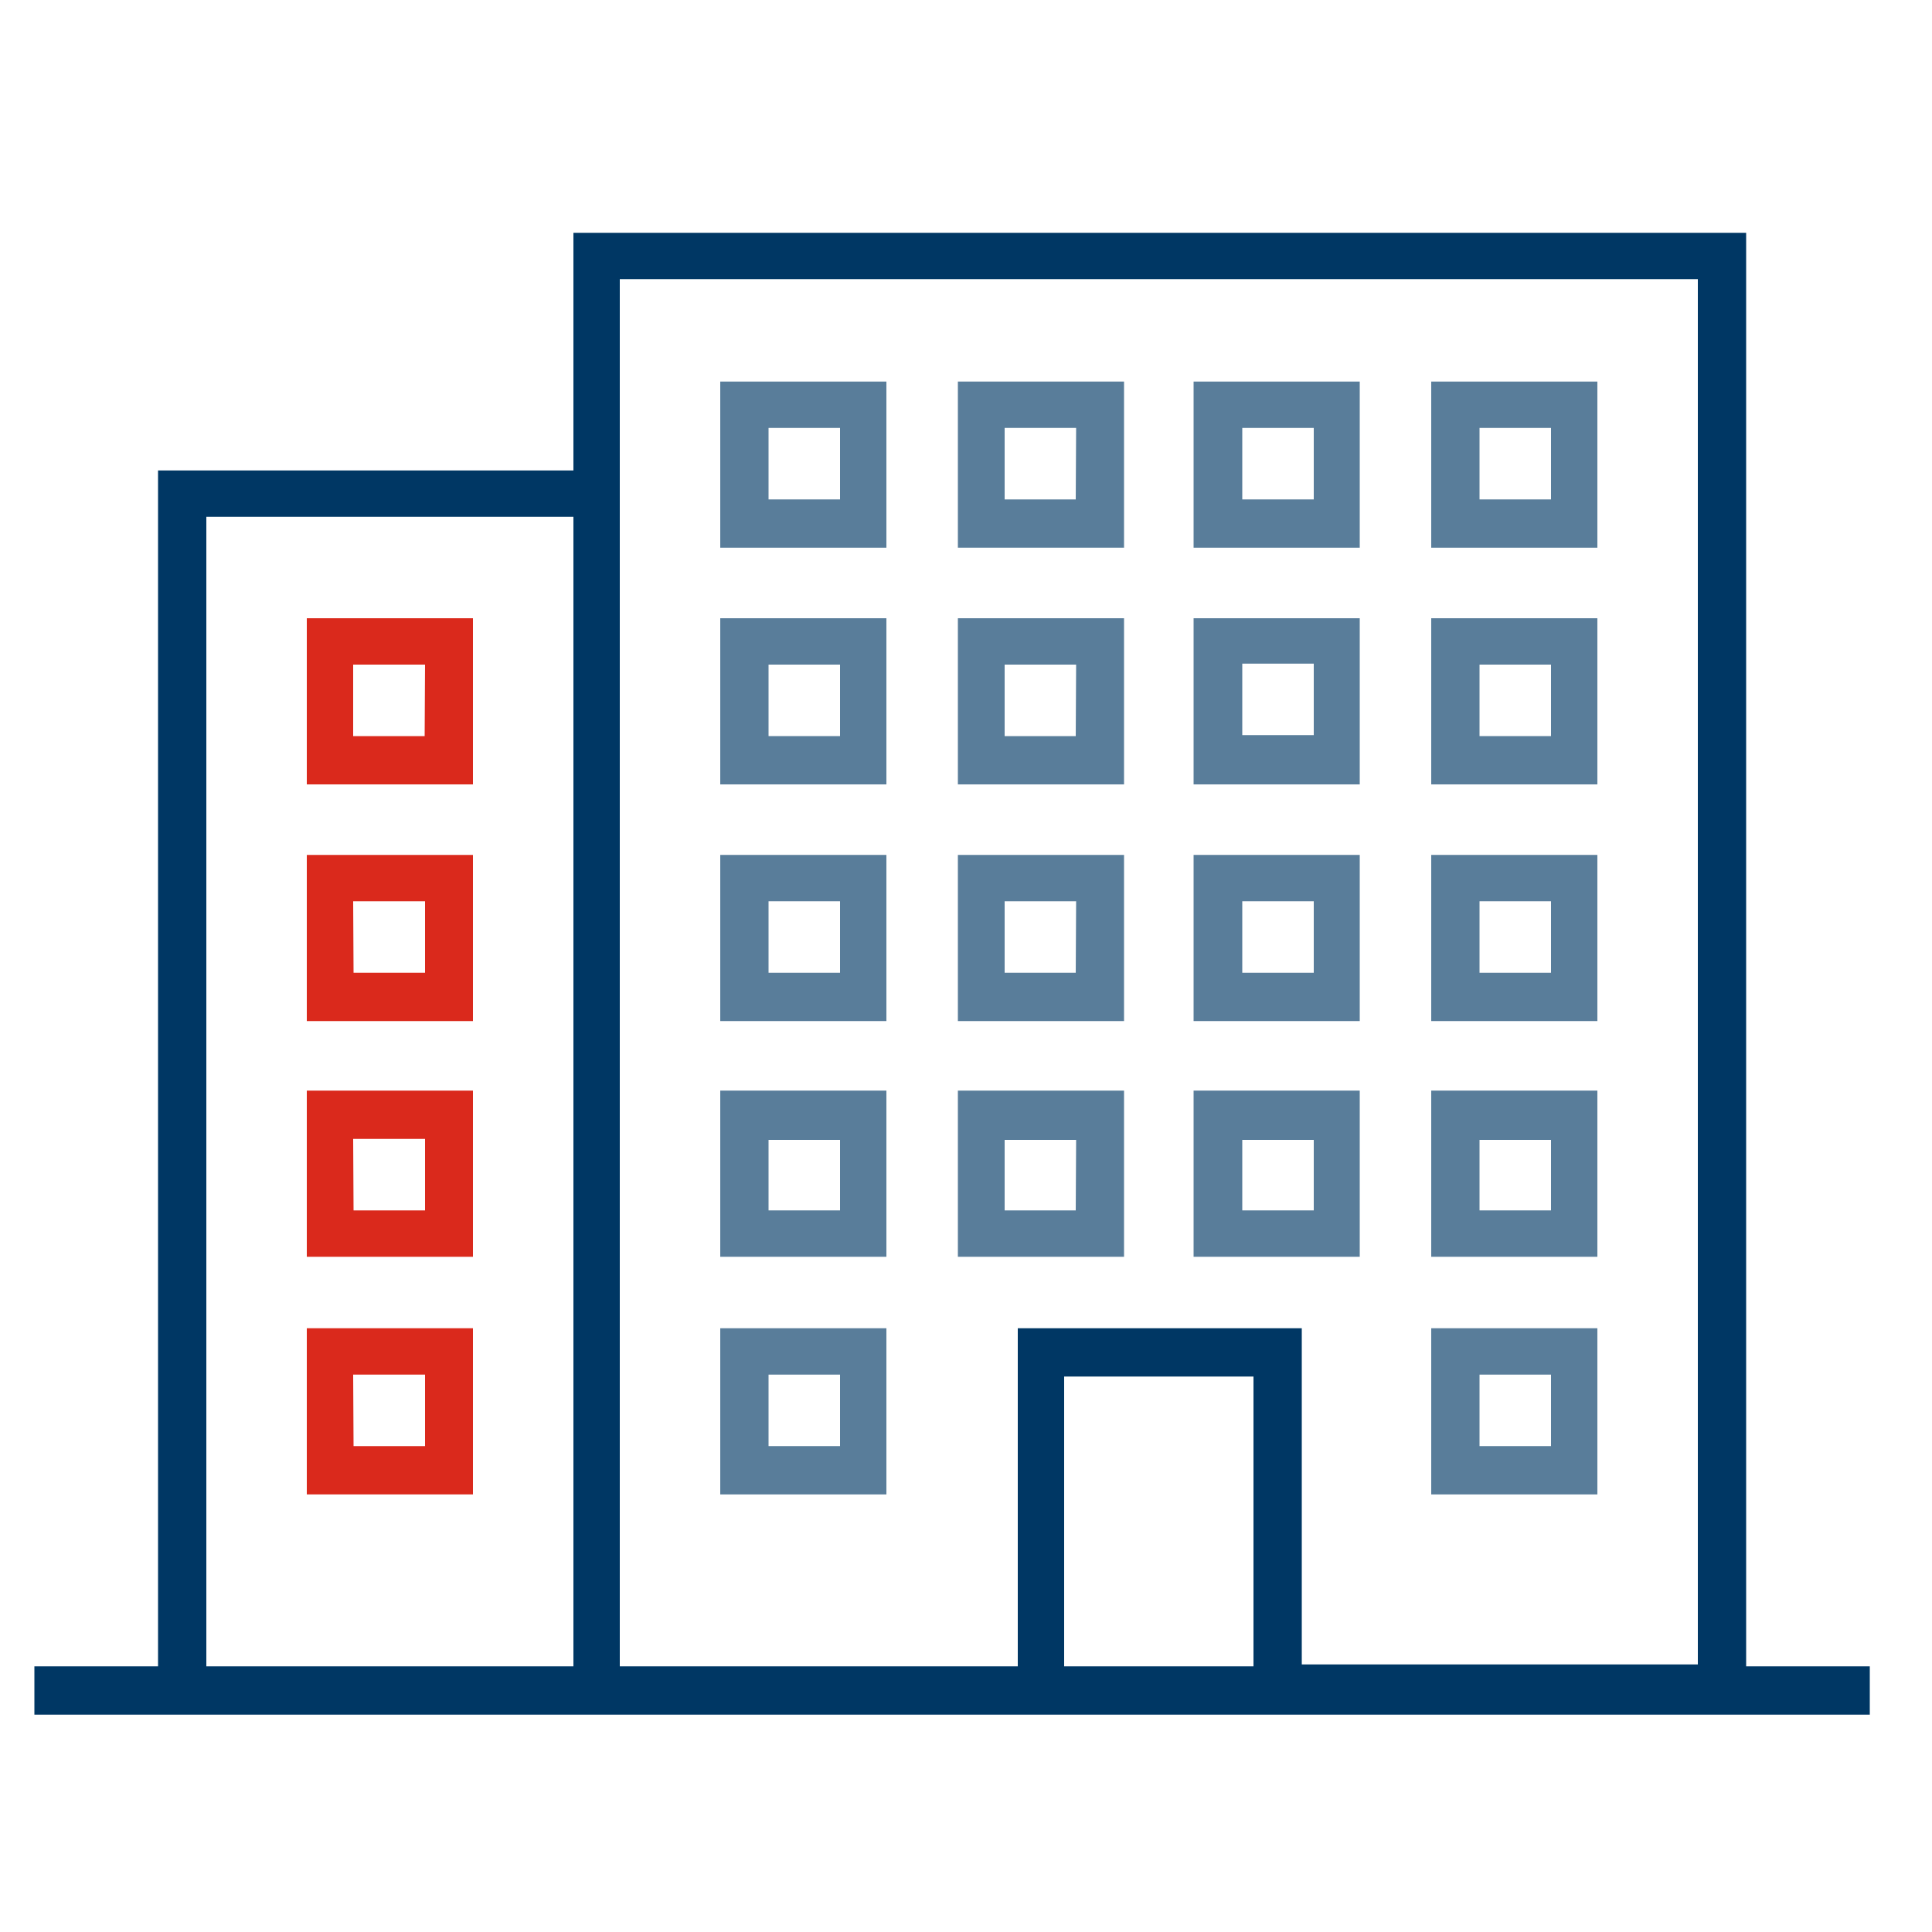 <?xml version="1.0" encoding="UTF-8"?> <svg xmlns="http://www.w3.org/2000/svg" id="Layer_1" data-name="Layer 1" viewBox="0 0 100 100"><defs><style>.cls-1{fill:#003764;}.cls-2{fill:#597d9a;}.cls-3{fill:#da291c;}</style></defs><path class="cls-1" d="M90.38,86.25V12.05H29.68v12.3H8.18v61.9H1.78v2.5h95v-2.5Zm-2.5-71.8v71.7H67.38V68.75H52.68v17.5H32.08V14.45Zm-23,71.8h-9.8v-15h9.8Zm-54.2-59.5h19v59.5h-19Z"></path><path class="cls-2" d="M45.88,19.75h-8.6v8.6h8.6Zm-2.4,6.1h-3.7v-3.7h3.7Z"></path><path class="cls-2" d="M58.18,19.75h-8.6v8.6h8.6Zm-2.5,6.1H52v-3.7h3.7Z"></path><path class="cls-2" d="M70.38,19.75h-8.6v8.6h8.6ZM68,25.85h-3.7v-3.7H68Z"></path><path class="cls-2" d="M82.68,19.75h-8.6v8.6h8.6Zm-2.4,6.1h-3.7v-3.7h3.7Z"></path><path class="cls-2" d="M45.88,32h-8.6v8.6h8.6Zm-2.4,6.1h-3.7v-3.7h3.7Z"></path><path class="cls-2" d="M58.18,32h-8.6v8.6h8.6Zm-2.5,6.1H52v-3.7h3.7Z"></path><path class="cls-2" d="M70.38,32h-8.6v8.6h8.6ZM68,38.05h-3.7v-3.7H68Z"></path><path class="cls-2" d="M82.68,32h-8.6v8.6h8.6Zm-2.4,6.1h-3.7v-3.7h3.7Z"></path><path class="cls-2" d="M45.88,44.25h-8.6v8.6h8.6Zm-2.4,6.1h-3.7v-3.7h3.7Z"></path><path class="cls-2" d="M58.18,44.25h-8.6v8.6h8.6Zm-2.5,6.1H52v-3.7h3.7Z"></path><path class="cls-2" d="M70.38,44.25h-8.6v8.6h8.6ZM68,50.35h-3.7v-3.7H68Z"></path><path class="cls-2" d="M82.68,44.25h-8.6v8.6h8.6Zm-2.4,6.1h-3.7v-3.7h3.7Z"></path><path class="cls-2" d="M45.88,56.45h-8.6v8.6h8.6Zm-2.4,6.2h-3.7V59h3.7Z"></path><path class="cls-2" d="M58.18,56.45h-8.6v8.6h8.6Zm-2.5,6.2H52V59h3.7Z"></path><path class="cls-2" d="M70.38,56.45h-8.6v8.6h8.6ZM68,62.65h-3.7V59H68Z"></path><path class="cls-2" d="M82.68,56.45h-8.6v8.6h8.6Zm-2.4,6.2h-3.7V59h3.7Z"></path><path class="cls-2" d="M45.88,68.75h-8.6v8.6h8.6Zm-2.4,6.1h-3.7v-3.7h3.7Z"></path><path class="cls-2" d="M82.68,68.75h-8.6v8.6h8.6Zm-2.4,6.1h-3.7v-3.7h3.7Z"></path><path class="cls-3" d="M15.88,32v8.6h8.6V32Zm6.1,6.1h-3.7v-3.7H22Z"></path><path class="cls-3" d="M15.88,52.85h8.6v-8.6h-8.6Zm2.4-6.2H22v3.7h-3.7Z"></path><path class="cls-3" d="M15.88,65.05h8.6v-8.6h-8.6Zm2.4-6.1H22v3.7h-3.7Z"></path><path class="cls-3" d="M15.88,77.35h8.6v-8.6h-8.6Zm2.4-6.2H22v3.7h-3.7Z"></path></svg> 